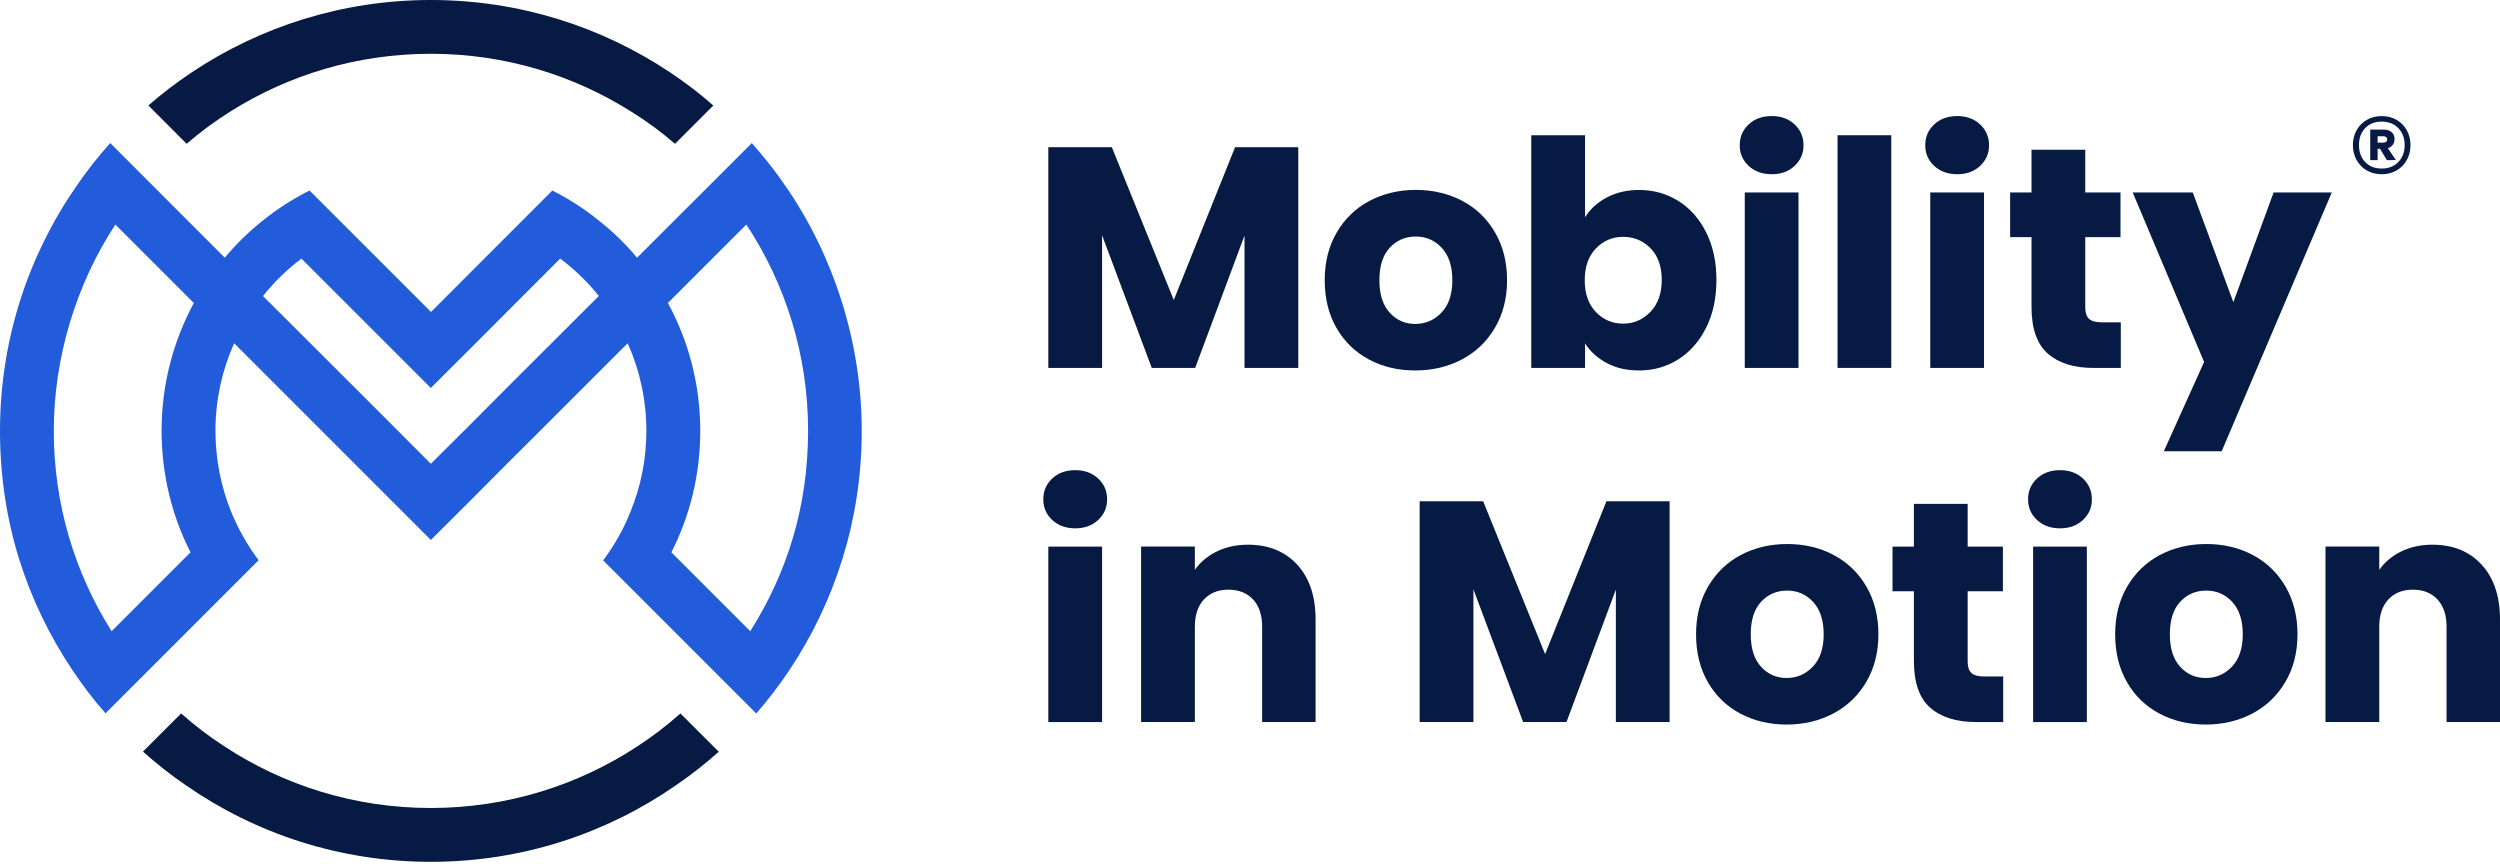 <?xml version="1.0" encoding="UTF-8"?> <svg xmlns="http://www.w3.org/2000/svg" width="153" height="53" viewBox="0 0 153 53" fill="none"><g clip-path="url(#clip0_869_2)"><path d="M48.057 11.362C47.433 10.45 46.745 9.586 46.011 8.757L43.666 11.103L38.986 15.774C38.287 14.927 37.496 14.166 36.633 13.486C35.758 12.779 34.819 12.174 33.804 11.661L31.319 14.147L26.378 19.091L18.942 11.659C17.928 12.171 16.98 12.776 16.103 13.483C15.248 14.163 14.457 14.924 13.758 15.771L9.081 11.092L6.747 8.755C6.002 9.583 5.314 10.458 4.69 11.37C1.73 15.631 0 20.805 0 26.367C0 31.932 1.638 36.835 4.439 41.021C5.055 41.941 5.724 42.826 6.458 43.655L8.793 41.321L13.483 36.63L15.828 34.285C15.14 33.373 14.581 32.377 14.144 31.316C13.529 29.791 13.186 28.116 13.186 26.367C13.186 24.459 13.596 22.645 14.33 21.007L26.369 33.046L28.704 30.72L31.019 28.393L33.354 26.067L38.414 21.007C39.148 22.645 39.558 24.459 39.558 26.367C39.558 28.116 39.213 29.781 38.589 31.308C38.171 32.377 37.593 33.383 36.913 34.296L39.259 36.641L43.938 41.321L46.283 43.666C47.01 42.829 47.69 41.944 48.302 41.024C51.103 36.838 52.739 31.794 52.739 26.369C52.739 20.945 51.014 15.623 48.057 11.362ZM11.659 33.802L6.831 38.63C4.588 35.076 3.292 30.882 3.292 26.367C3.292 21.855 4.68 17.369 7.06 13.742L11.861 18.543C10.606 20.869 9.888 23.538 9.888 26.367C9.891 29.047 10.522 31.57 11.659 33.802ZM31.019 23.735L28.693 26.07L26.367 28.385L24.051 26.059L21.725 23.733L16.095 18.117C16.775 17.261 17.566 16.489 18.449 15.828L26.367 23.744L28.701 21.417L34.285 15.825C35.159 16.487 35.961 17.25 36.649 18.114L31.019 23.735ZM45.916 38.63L41.088 33.802C42.225 31.57 42.856 29.047 42.856 26.367C42.856 23.538 42.141 20.867 40.875 18.543L45.676 13.742C48.067 17.372 49.455 21.706 49.455 26.367C49.452 31.03 48.159 35.076 45.916 38.63Z" fill="#235CDA"></path><path d="M43.989 46.008C43.161 46.742 42.287 47.431 41.374 48.054C37.113 51.012 31.94 52.744 26.367 52.744C20.794 52.744 15.628 51.014 11.367 48.054C10.455 47.431 9.581 46.742 8.752 45.997L11.086 43.663C11.915 44.397 12.797 45.077 13.739 45.682C17.369 48.065 21.703 49.449 26.364 49.449C31.025 49.449 35.37 48.062 39 45.682C39.931 45.077 40.813 44.397 41.642 43.663L43.989 46.008Z" fill="#061A44"></path><path d="M43.655 6.458L41.31 8.803C40.473 8.077 39.58 7.416 38.63 6.831C35.076 4.588 30.882 3.292 26.367 3.292C21.854 3.292 17.658 4.585 14.104 6.82C13.154 7.416 12.26 8.075 11.424 8.801L9.079 6.455C9.915 5.729 10.8 5.049 11.721 4.437C15.909 1.638 20.953 0 26.367 0C31.783 0 36.835 1.638 41.021 4.439C41.944 5.052 42.826 5.721 43.655 6.458Z" fill="#061A44"></path><path d="M79.454 9.008V22.516H76.164V14.417L73.144 22.518H70.489L67.447 14.398V22.518H64.157V9.008H68.043L71.835 18.36L75.587 9.008H79.454Z" fill="#061A44"></path><path d="M83.774 21.997C82.935 21.549 82.274 20.907 81.794 20.073C81.313 19.239 81.073 18.265 81.073 17.148C81.073 16.044 81.316 15.072 81.804 14.233C82.293 13.394 82.959 12.749 83.804 12.298C84.651 11.85 85.602 11.623 86.651 11.623C87.701 11.623 88.654 11.848 89.499 12.298C90.346 12.746 91.013 13.391 91.501 14.233C91.989 15.072 92.232 16.044 92.232 17.148C92.232 18.252 91.984 19.223 91.49 20.062C90.996 20.902 90.322 21.547 89.469 21.997C88.616 22.445 87.663 22.672 86.611 22.672C85.561 22.672 84.614 22.448 83.774 21.997ZM88.219 19.131C88.662 18.67 88.883 18.009 88.883 17.151C88.883 16.292 88.667 15.631 88.238 15.17C87.809 14.708 87.28 14.476 86.651 14.476C86.009 14.476 85.477 14.703 85.054 15.159C84.63 15.615 84.419 16.279 84.419 17.151C84.419 18.011 84.627 18.67 85.046 19.131C85.461 19.593 85.985 19.825 86.614 19.825C87.242 19.822 87.777 19.593 88.219 19.131Z" fill="#061A44"></path><path d="M98.332 12.088C98.909 11.78 99.57 11.626 100.312 11.626C101.198 11.626 101.999 11.85 102.717 12.301C103.435 12.749 104.002 13.391 104.42 14.225C104.835 15.059 105.046 16.028 105.046 17.132C105.046 18.235 104.838 19.207 104.42 20.046C104.002 20.886 103.435 21.533 102.717 21.989C101.999 22.445 101.198 22.672 100.312 22.672C99.554 22.672 98.895 22.521 98.332 22.219C97.767 21.916 97.325 21.517 97.004 21.015V22.516H93.714V8.277H97.004V13.299C97.311 12.8 97.754 12.395 98.332 12.088ZM101.017 15.197C100.561 14.73 99.999 14.495 99.333 14.495C98.68 14.495 98.124 14.732 97.668 15.207C97.212 15.682 96.985 16.33 96.985 17.151C96.985 17.971 97.212 18.619 97.668 19.094C98.124 19.569 98.677 19.806 99.333 19.806C99.989 19.806 100.544 19.566 101.006 19.085C101.467 18.605 101.7 17.955 101.7 17.132C101.7 16.308 101.47 15.664 101.017 15.197Z" fill="#061A44"></path><path d="M107.019 10.153C106.654 9.813 106.471 9.392 106.471 8.892C106.471 8.38 106.654 7.953 107.019 7.613C107.383 7.273 107.855 7.103 108.433 7.103C108.997 7.103 109.461 7.273 109.828 7.613C110.193 7.953 110.376 8.38 110.376 8.892C110.376 9.392 110.193 9.813 109.828 10.153C109.464 10.493 108.997 10.663 108.433 10.663C107.855 10.663 107.386 10.493 107.019 10.153ZM110.068 11.78V22.518H106.779V11.78H110.068Z" fill="#061A44"></path><path d="M115.746 8.277V22.516H112.457V8.277H115.746Z" fill="#061A44"></path><path d="M118.372 10.153C118.008 9.813 117.825 9.392 117.825 8.892C117.825 8.38 118.008 7.953 118.372 7.613C118.737 7.273 119.209 7.103 119.787 7.103C120.351 7.103 120.815 7.273 121.182 7.613C121.546 7.953 121.73 8.38 121.73 8.892C121.73 9.392 121.546 9.813 121.182 10.153C120.817 10.493 120.351 10.663 119.787 10.663C119.209 10.663 118.739 10.493 118.372 10.153ZM121.422 11.78V22.518H118.132V11.78H121.422Z" fill="#061A44"></path><path d="M129.793 19.728V22.518H128.12C126.927 22.518 125.996 22.227 125.33 21.644C124.663 21.061 124.329 20.108 124.329 18.786V14.511H123.02V11.78H124.329V9.162H127.618V11.78H129.775V14.511H127.618V18.821C127.618 19.142 127.697 19.372 127.85 19.515C128.004 19.655 128.261 19.725 128.62 19.725H129.793V19.728Z" fill="#061A44"></path><path d="M142.704 11.78L135.968 27.616H132.427L134.891 22.151L130.522 11.78H134.198L136.681 18.494L139.145 11.78H142.704Z" fill="#061A44"></path><path d="M64.397 31.824C64.033 31.484 63.85 31.063 63.85 30.563C63.85 30.051 64.033 29.624 64.397 29.284C64.762 28.944 65.234 28.774 65.812 28.774C66.376 28.774 66.84 28.944 67.207 29.284C67.571 29.624 67.755 30.051 67.755 30.563C67.755 31.063 67.571 31.484 67.207 31.824C66.843 32.164 66.376 32.334 65.812 32.334C65.234 32.334 64.764 32.164 64.397 31.824ZM67.447 33.451V44.189H64.157V33.451H67.447Z" fill="#061A44"></path><path d="M79.389 34.557C80.139 35.373 80.514 36.492 80.514 37.915V44.187H77.243V38.357C77.243 37.639 77.057 37.081 76.685 36.684C76.312 36.287 75.813 36.088 75.184 36.088C74.556 36.088 74.056 36.287 73.684 36.684C73.311 37.081 73.125 37.639 73.125 38.357V44.187H69.835V33.448H73.125V34.873C73.46 34.398 73.908 34.023 74.472 33.748C75.036 33.472 75.67 33.335 76.377 33.335C77.632 33.335 78.636 33.742 79.389 34.557Z" fill="#061A44"></path><path d="M102.18 30.679V44.187H98.89V36.085L95.87 44.187H93.215L90.173 36.066V44.187H86.883V30.679H90.77L94.561 40.031L98.313 30.679H102.18Z" fill="#061A44"></path><path d="M106.501 43.668C105.661 43.22 105 42.578 104.52 41.744C104.039 40.91 103.799 39.936 103.799 38.819C103.799 37.715 104.042 36.743 104.531 35.904C105.019 35.065 105.686 34.42 106.53 33.969C107.378 33.521 108.328 33.294 109.378 33.294C110.427 33.294 111.38 33.518 112.225 33.969C113.072 34.417 113.739 35.062 114.227 35.904C114.716 36.743 114.959 37.718 114.959 38.819C114.959 39.923 114.71 40.894 114.216 41.733C113.722 42.573 113.048 43.218 112.195 43.668C111.342 44.116 110.39 44.343 109.337 44.343C108.287 44.34 107.34 44.116 106.501 43.668ZM110.945 40.8C111.388 40.338 111.609 39.677 111.609 38.819C111.609 37.961 111.393 37.299 110.964 36.838C110.535 36.376 110.006 36.144 109.378 36.144C108.735 36.144 108.204 36.371 107.78 36.827C107.356 37.283 107.146 37.947 107.146 38.819C107.146 39.677 107.353 40.338 107.772 40.8C108.187 41.261 108.711 41.493 109.34 41.493C109.966 41.493 110.503 41.264 110.945 40.8Z" fill="#061A44"></path><path d="M122.596 41.399V44.189H120.923C119.73 44.189 118.799 43.898 118.132 43.315C117.466 42.732 117.131 41.779 117.131 40.457V36.185H115.822V33.454H117.131V30.836H120.421V33.454H122.577V36.185H120.421V40.495C120.421 40.816 120.499 41.045 120.653 41.188C120.807 41.329 121.063 41.399 121.422 41.399H122.596Z" fill="#061A44"></path><path d="M124.666 31.824C124.302 31.484 124.118 31.063 124.118 30.563C124.118 30.051 124.302 29.624 124.666 29.284C125.03 28.944 125.502 28.774 126.08 28.774C126.644 28.774 127.108 28.944 127.475 29.284C127.84 29.624 128.023 30.051 128.023 30.563C128.023 31.063 127.84 31.484 127.475 31.824C127.111 32.164 126.644 32.334 126.08 32.334C125.502 32.334 125.03 32.164 124.666 31.824ZM127.715 33.451V44.189H124.426V33.451H127.715Z" fill="#061A44"></path><path d="M132.15 43.668C131.31 43.22 130.649 42.578 130.169 41.744C129.688 40.91 129.448 39.936 129.448 38.819C129.448 37.715 129.691 36.743 130.179 35.904C130.668 35.065 131.334 34.42 132.179 33.969C133.027 33.521 133.977 33.294 135.026 33.294C136.076 33.294 137.029 33.518 137.874 33.969C138.721 34.417 139.388 35.062 139.876 35.904C140.364 36.743 140.607 37.718 140.607 38.819C140.607 39.923 140.359 40.894 139.865 41.733C139.371 42.573 138.697 43.218 137.844 43.668C136.991 44.116 136.038 44.343 134.986 44.343C133.936 44.34 132.992 44.116 132.15 43.668ZM136.594 40.8C137.037 40.338 137.258 39.677 137.258 38.819C137.258 37.961 137.042 37.299 136.613 36.838C136.184 36.376 135.655 36.144 135.026 36.144C134.384 36.144 133.852 36.371 133.429 36.827C133.005 37.283 132.795 37.947 132.795 38.819C132.795 39.677 133.002 40.338 133.421 40.8C133.836 41.261 134.36 41.493 134.989 41.493C135.617 41.493 136.152 41.264 136.594 40.8Z" fill="#061A44"></path><path d="M151.875 34.557C152.625 35.373 153 36.492 153 37.915V44.187H149.729V38.357C149.729 37.639 149.543 37.081 149.17 36.684C148.798 36.287 148.299 36.088 147.67 36.088C147.041 36.088 146.542 36.287 146.169 36.684C145.797 37.081 145.611 37.639 145.611 38.357V44.187H142.321V33.448H145.611V34.873C145.945 34.398 146.393 34.023 146.957 33.748C147.522 33.472 148.156 33.335 148.863 33.335C150.12 33.335 151.124 33.742 151.875 34.557Z" fill="#061A44"></path><path d="M146.669 7.335C146.936 7.489 147.144 7.699 147.295 7.969C147.446 8.239 147.522 8.542 147.522 8.879C147.522 9.216 147.446 9.521 147.295 9.794C147.144 10.066 146.936 10.28 146.669 10.433C146.402 10.587 146.099 10.663 145.765 10.663C145.422 10.663 145.117 10.587 144.85 10.433C144.583 10.28 144.375 10.066 144.224 9.794C144.073 9.521 143.997 9.216 143.997 8.879C143.997 8.542 144.073 8.239 144.224 7.969C144.375 7.699 144.583 7.489 144.85 7.335C145.117 7.181 145.422 7.106 145.765 7.106C146.099 7.103 146.402 7.181 146.669 7.335ZM146.777 9.915C147.036 9.648 147.165 9.303 147.165 8.879C147.165 8.455 147.036 8.11 146.777 7.843C146.518 7.575 146.18 7.443 145.762 7.443C145.338 7.443 145.001 7.575 144.747 7.843C144.494 8.11 144.369 8.455 144.369 8.879C144.369 9.303 144.496 9.648 144.747 9.915C145.001 10.182 145.338 10.315 145.762 10.315C146.18 10.315 146.518 10.182 146.777 9.915ZM146.437 8.865C146.364 8.96 146.264 9.03 146.137 9.07L146.626 9.794L146.078 9.802L145.659 9.106H145.511V9.802H145.058V7.932H145.894C146.091 7.932 146.25 7.983 146.369 8.088C146.488 8.193 146.547 8.334 146.547 8.515C146.545 8.652 146.51 8.771 146.437 8.865ZM145.511 8.73H145.867C145.932 8.73 145.986 8.714 146.029 8.679C146.072 8.644 146.094 8.595 146.094 8.531C146.094 8.466 146.072 8.42 146.029 8.388C145.986 8.355 145.932 8.339 145.867 8.339H145.511V8.73Z" fill="#061A44"></path></g><defs><clipPath id="clip0_869_2"><rect width="153" height="52.744" fill="white"></rect></clipPath></defs></svg> 